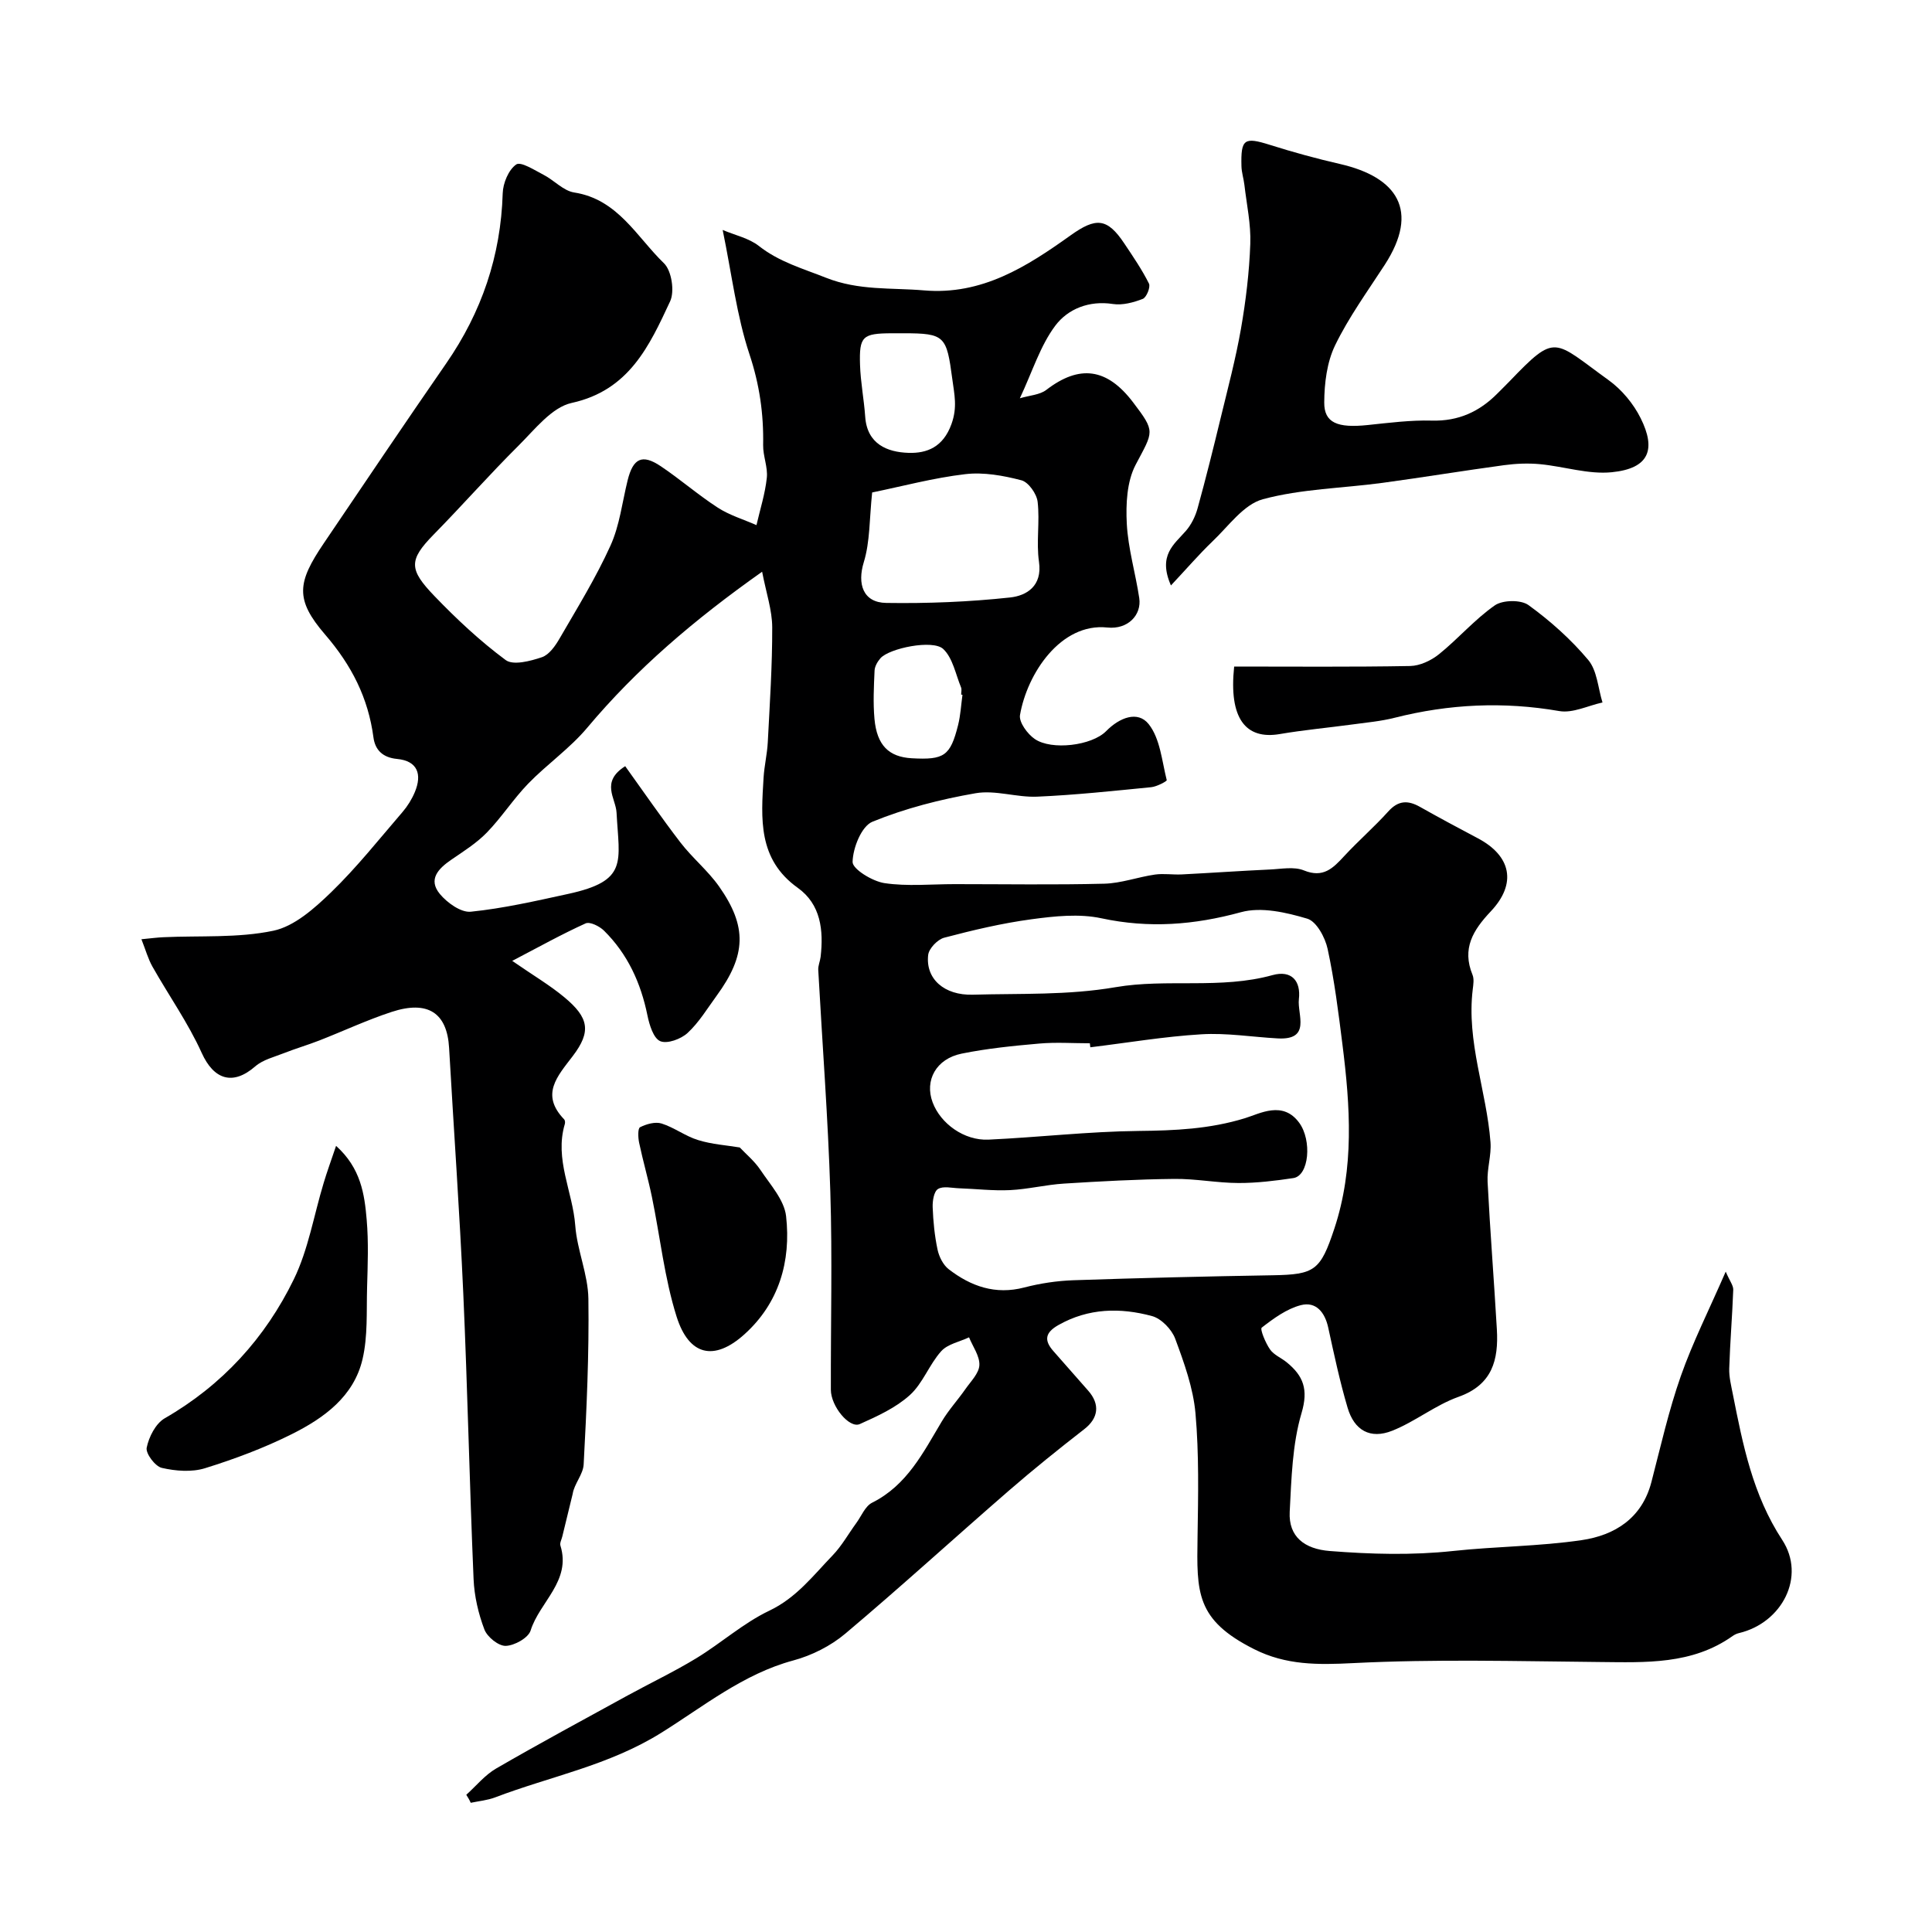 <svg enable-background="new 0 0 400 400" viewBox="0 0 400 400" xmlns="http://www.w3.org/2000/svg"><g fill="#000001"><path d="m96.54 371.59c2.05-1.84 3.86-4.1 6.2-5.45 8.98-5.2 18.12-10.13 27.22-15.12 4.73-2.59 9.62-4.91 14.22-7.71 5.14-3.13 9.73-7.28 15.11-9.84 5.6-2.67 9.07-7.27 13.09-11.44 1.9-1.97 3.27-4.46 4.9-6.69 1.06-1.45 1.84-3.5 3.28-4.22 7.24-3.62 10.58-10.39 14.43-16.83 1.41-2.37 3.32-4.44 4.9-6.71 1.11-1.59 2.8-3.25 2.88-4.94.09-1.88-1.36-3.84-2.14-5.76-1.96.93-4.44 1.39-5.77 2.88-2.48 2.76-3.8 6.66-6.5 9.09-2.9 2.62-6.71 4.36-10.35 5.99-2.16.96-5.98-3.68-5.99-7.1-.04-13.66.32-27.34-.11-40.99-.48-15.32-1.66-30.62-2.5-45.93-.05-.89.38-1.8.49-2.71.63-5.5.05-10.88-4.74-14.3-8.29-5.93-7.58-14.34-7.07-22.81.15-2.45.74-4.86.87-7.31.41-7.93.94-15.87.92-23.8-.01-3.55-1.24-7.1-2.09-11.52-14.08 9.95-25.99 20.11-36.21 32.3-3.58 4.27-8.32 7.55-12.23 11.58-3.07 3.17-5.49 6.97-8.56 10.13-2.13 2.19-4.81 3.87-7.36 5.62-2.67 1.83-4.86 4.07-2.36 7.09 1.51 1.82 4.37 3.88 6.41 3.67 6.77-.69 13.46-2.23 20.13-3.68 12.52-2.72 10.58-6.56 10.04-16.84-.16-3-3.38-6.32 1.79-9.61 3.81 5.3 7.49 10.66 11.44 15.8 2.45 3.19 5.67 5.81 7.98 9.08 5.89 8.36 5.63 14.26-.49 22.65-1.93 2.64-3.65 5.52-6.01 7.7-1.37 1.27-4.23 2.32-5.67 1.7-1.4-.6-2.24-3.36-2.64-5.31-1.37-6.74-4.1-12.73-9-17.57-.92-.91-2.92-1.91-3.81-1.5-4.94 2.24-9.7 4.89-15.19 7.76 4.4 3.04 7.8 5.04 10.79 7.53 5.09 4.23 5.61 7.09 1.75 12.17-3.21 4.22-6.75 7.96-1.78 13.12.18.19.22.67.13.96-2.18 7.29 1.64 13.99 2.16 21.02.38 5.1 2.65 10.1 2.72 15.17.16 11.43-.37 22.87-.98 34.29-.11 2.06-1.96 4.02-2.27 6.08-.72 2.94-1.43 5.88-2.15 8.83-.15.63-.56 1.35-.39 1.89 2.28 7.35-4.32 11.65-6.17 17.58-.48 1.53-3.33 3.12-5.15 3.18-1.49.05-3.83-1.84-4.42-3.39-1.25-3.29-2.09-6.91-2.24-10.42-.84-19.69-1.25-39.4-2.13-59.09-.76-16.98-1.97-33.94-2.94-50.91-.41-7.24-4.39-9.91-11.91-7.44-5.09 1.67-9.97 3.96-14.96 5.91-2.41.94-4.91 1.67-7.32 2.62-2.03.8-4.35 1.36-5.93 2.73-4.66 4.06-8.59 2.77-11.1-2.78-2.81-6.21-6.81-11.87-10.18-17.83-.91-1.6-1.41-3.44-2.3-5.7 2.08-.2 3.33-.37 4.58-.42 7.6-.35 15.38.2 22.73-1.34 4.37-.92 8.52-4.64 11.95-7.95 5.31-5.14 9.94-10.99 14.78-16.61 1.05-1.22 1.94-2.65 2.56-4.13 1.55-3.7.58-6.48-3.68-6.88-3.02-.29-4.54-1.91-4.88-4.45-1.09-8.2-4.52-14.93-10-21.29-6.3-7.31-5.77-10.8-.29-18.9 8.41-12.43 16.79-24.88 25.33-37.22 7.36-10.63 11.33-22.28 11.72-35.24.06-2.11 1.21-4.88 2.8-5.98.96-.66 3.81 1.19 5.69 2.16 2.16 1.12 4.07 3.29 6.3 3.64 9.05 1.4 12.95 9.2 18.6 14.66 1.58 1.53 2.24 5.81 1.27 7.88-4.29 9.21-8.49 18.43-20.37 21.03-4.12.9-7.62 5.47-10.97 8.8-6.04 6-11.68 12.41-17.65 18.49-5.18 5.29-5.08 7.21.21 12.71 4.58 4.76 9.45 9.32 14.74 13.24 1.56 1.15 5.12.21 7.49-.59 1.51-.51 2.79-2.36 3.68-3.9 3.66-6.32 7.52-12.57 10.52-19.2 1.9-4.18 2.43-8.98 3.55-13.51 1.14-4.6 3.01-5.52 6.87-2.93 4.04 2.71 7.73 5.94 11.81 8.58 2.43 1.57 5.32 2.43 8 3.61.75-3.26 1.79-6.49 2.14-9.79.24-2.2-.8-4.52-.76-6.78.12-6.46-.75-12.56-2.84-18.83-2.64-7.95-3.63-16.45-5.54-25.71 2.59 1.1 5.44 1.7 7.49 3.31 4.21 3.31 9.05 4.66 13.89 6.58 6.82 2.7 13.49 2.04 20.28 2.62 12.02 1.03 21.31-4.92 30.37-11.39 5.25-3.75 7.58-3.64 11.12 1.67 1.81 2.71 3.66 5.41 5.11 8.31.36.72-.51 2.87-1.28 3.17-1.92.75-4.2 1.36-6.18 1.06-4.96-.77-9.34 1.04-11.92 4.47-3.13 4.16-4.73 9.48-7.35 15.05 2.04-.61 4.13-.7 5.48-1.74 6.85-5.26 12.54-4.55 17.95 2.56 4.72 6.21 4.22 5.95.53 12.97-1.81 3.46-2.03 8.12-1.82 12.18.27 5.16 1.81 10.25 2.58 15.4.52 3.47-2.33 6.54-6.61 6.09-9.66-1.02-16.61 9.56-18.08 18.12-.25 1.48 1.55 3.94 3.07 4.97 3.48 2.38 11.8 1.38 14.77-1.64 2.76-2.81 6.54-4.3 8.81-1.44 2.37 3 2.73 7.62 3.73 11.59.06.22-2.06 1.35-3.22 1.46-7.85.77-15.71 1.62-23.59 1.96-4.24.19-8.67-1.42-12.76-.71-7.27 1.26-14.56 3.12-21.36 5.9-2.26.92-4.05 5.42-4.11 8.32-.03 1.48 4.09 4.01 6.59 4.39 4.75.71 9.68.21 14.53.21 10.33 0 20.67.17 30.99-.09 3.5-.09 6.96-1.38 10.48-1.89 1.81-.26 3.7.06 5.55-.03 6.1-.31 12.19-.74 18.29-1.02 2.35-.11 4.98-.64 7.01.19 4 1.63 6.02-.45 8.34-2.96 2.94-3.18 6.23-6.03 9.13-9.25 2.06-2.29 4.05-2.36 6.55-.95 3.96 2.23 7.96 4.38 11.98 6.5 6.9 3.64 8.14 9.37 2.69 15.14-3.69 3.91-6.01 7.7-3.78 13.14.35.86.17 1.99.05 2.98-1.34 10.86 2.86 21.07 3.67 31.66.21 2.71-.74 5.5-.6 8.22.52 10.19 1.33 20.36 1.92 30.55.36 6.29-.91 11.46-7.94 13.96-4.8 1.71-8.97 5.13-13.73 7.02-4.54 1.8-7.85-.06-9.24-4.78-1.61-5.44-2.79-11-4-16.55-.69-3.2-2.54-5.48-5.68-4.67-2.93.76-5.64 2.75-8.09 4.65-.4.31.78 3.18 1.72 4.52.79 1.14 2.33 1.74 3.46 2.67 3.42 2.79 4.52 5.58 3.06 10.5-1.92 6.5-2.09 13.58-2.45 20.44-.27 5.18 3.08 7.71 8.3 8.12 8.54.67 17.02.91 25.57-.01 8.84-.95 17.8-.95 26.57-2.24 6.86-1.01 12.5-4.52 14.45-12.04 1.91-7.35 3.58-14.8 6.09-21.94 2.46-7 5.84-13.68 9.29-21.61.85 1.97 1.59 2.87 1.56 3.75-.2 5.43-.66 10.86-.83 16.29-.06 1.76.4 3.55.74 5.3 2.08 10.5 4.11 20.85 10.22 30.19 4.98 7.59-.02 17.19-8.93 19.3-.47.11-.94.33-1.33.61-8.39 5.95-17.98 5.47-27.59 5.38-17-.16-34.03-.63-50.98.23-7.28.37-13.88.45-20.5-2.89-12.1-6.09-11.89-11.74-11.71-23.28.13-8.52.32-17.09-.43-25.56-.47-5.24-2.35-10.45-4.2-15.44-.72-1.93-2.87-4.16-4.79-4.68-6.57-1.78-13.16-1.67-19.39 1.86-2.73 1.55-3.03 3.14-1.03 5.4 2.4 2.71 4.78 5.45 7.18 8.16 2.54 2.87 2.12 5.73-.79 7.99-5.3 4.12-10.54 8.33-15.61 12.73-11.33 9.83-22.4 19.95-33.87 29.61-3.03 2.55-6.94 4.52-10.77 5.55-10.35 2.78-18.7 9.6-27.32 14.97-10.94 6.82-22.93 9-34.38 13.37-1.6.61-3.38.77-5.08 1.13-.25-.58-.58-1.12-.92-1.66zm129.2-154.76c-.03-.28-.07-.56-.1-.83-3.5 0-7.02-.25-10.49.06-5.37.47-10.77 1.01-16.04 2.08-5.31 1.07-7.72 5.55-6.02 10.09 1.64 4.4 6.53 7.95 11.56 7.72 10.37-.48 20.73-1.69 31.1-1.8 7.5-.08 14.69-.39 22.01-2.64 3.1-.95 7.84-3.69 11.23.95 2.66 3.64 2.05 10.96-1.22 11.45-3.75.56-7.57 1.03-11.35 1.02-4.43-.01-8.86-.9-13.29-.85-7.62.08-15.24.49-22.84.97-3.74.23-7.44 1.17-11.17 1.35-3.51.17-7.04-.26-10.57-.38-1.48-.05-3.27-.51-4.35.15-.85.52-1.15 2.48-1.1 3.78.11 2.94.4 5.9 1.01 8.77.31 1.47 1.16 3.17 2.31 4.06 4.59 3.54 9.66 5.34 15.64 3.78 3.3-.86 6.76-1.38 10.17-1.5 13.76-.47 27.52-.8 41.28-1.03 8.7-.15 9.87-.97 12.75-9.65 4.16-12.56 3.29-25.33 1.68-38.12-.83-6.63-1.66-13.28-3.07-19.8-.51-2.37-2.31-5.7-4.22-6.26-4.37-1.3-9.53-2.49-13.72-1.34-9.69 2.65-19.03 3.38-28.9 1.26-4.6-.99-9.69-.44-14.45.2-6.1.82-12.13 2.25-18.09 3.82-1.37.36-3.16 2.22-3.32 3.56-.58 4.92 3.28 8.42 9.27 8.24 9.85-.28 19.62.15 29.56-1.56 10.58-1.82 21.73.48 32.45-2.49 3.98-1.1 5.91 1.23 5.47 4.98-.37 3.14 2.64 8.52-4.41 8.12-5.27-.29-10.56-1.17-15.78-.85-7.7.46-15.33 1.76-22.99 2.69zm-45.17-114.87c-.58 5.43-.42 10.16-1.73 14.43-1.38 4.48-.19 8.37 4.65 8.44 8.55.13 17.15-.21 25.65-1.13 3.39-.37 6.7-2.35 5.97-7.39-.59-4.07.2-8.32-.28-12.42-.19-1.65-1.9-4.07-3.35-4.45-3.75-.98-7.84-1.72-11.64-1.27-6.57.77-13.02 2.51-19.27 3.79zm6.54-32.96c-.83 0-1.66 0-2.49 0-6.04.03-6.75.61-6.56 6.53.11 3.59.82 7.15 1.07 10.74.39 5.68 4.57 7.35 8.98 7.49 3.81.12 7.16-1.19 8.88-5.96 1.26-3.49.6-6.11.17-9.35-1.18-8.85-1.5-9.45-10.05-9.45zm12.16 74.85c-.09-.01-.18-.02-.27-.04 0-.5.15-1.06-.02-1.48-1.13-2.73-1.71-6.09-3.69-7.96-2.15-2.03-11.21-.15-13.01 1.92-.6.69-1.17 1.67-1.21 2.54-.15 3.33-.32 6.7-.02 10.01.5 5.47 2.97 7.88 7.72 8.15 6.72.37 7.98-.47 9.59-6.86.51-2.03.62-4.18.91-6.28z"/><path d="m242.43 121.21c-2.75-6.27.68-8.51 3.09-11.29 1.13-1.3 1.97-3.02 2.43-4.69 1.71-6.19 3.26-12.43 4.77-18.67 1.49-6.15 3.12-12.28 4.21-18.5 1.01-5.8 1.72-11.7 1.93-17.58.15-4.05-.75-8.13-1.22-12.2-.15-1.29-.58-2.57-.61-3.86-.15-5.68.58-6.1 5.91-4.42 4.78 1.51 9.63 2.84 14.52 3.96 11.78 2.71 16.54 9.61 9.22 20.89-3.55 5.47-7.43 10.81-10.26 16.64-1.7 3.51-2.23 7.86-2.25 11.84-.03 4.24 2.77 5.32 8.99 4.67 4.42-.46 8.87-1.04 13.29-.92 5.51.15 9.86-1.85 13.6-5.64.82-.83 1.66-1.64 2.47-2.48 9.73-10.13 9.03-8.54 20.53-.25 2.72 1.96 5.14 4.87 6.63 7.87 3.21 6.44 1.82 10.41-5.97 11.19-4.85.49-9.9-1.2-14.88-1.67-2.46-.23-4.99-.12-7.44.21-8.4 1.14-16.76 2.52-25.16 3.66-8.27 1.12-16.79 1.24-24.77 3.39-3.99 1.08-7.13 5.61-10.47 8.77-2.73 2.62-5.21 5.51-8.56 9.08z"/><path d="m69.58 237.24c5.14 4.63 5.89 10.01 6.34 15.31.4 4.65.21 9.36.08 14.04-.14 4.95.17 10.05-.94 14.8-1.79 7.72-7.97 12.19-14.6 15.51-5.76 2.88-11.87 5.17-18.02 7.08-2.74.85-6.08.59-8.94-.07-1.38-.32-3.37-2.98-3.13-4.18.45-2.23 1.86-5 3.72-6.08 11.94-6.87 20.83-16.64 26.75-28.8 3.01-6.19 4.15-13.29 6.18-19.96.69-2.31 1.52-4.57 2.56-7.65z"/><path d="m255.52 138c12.28 0 24.36.11 36.44-.11 2.03-.04 4.36-1.14 5.99-2.46 3.98-3.21 7.37-7.19 11.53-10.09 1.64-1.14 5.41-1.2 6.98-.06 4.52 3.28 8.79 7.09 12.37 11.36 1.85 2.21 2.02 5.82 2.95 8.8-2.99.65-6.15 2.26-8.94 1.78-11.53-2-22.82-1.47-34.11 1.39-2.84.72-5.8.98-8.72 1.38-5.02.68-10.07 1.14-15.05 1.99-7.07 1.2-10.58-3.23-9.44-13.98z"/><path d="m153.16 237.57c1.25 1.33 3.06 2.82 4.3 4.68 2.03 3.04 4.91 6.19 5.29 9.54 1.05 9.34-1.46 18.06-8.7 24.53-6.2 5.54-11.4 4.37-13.96-3.7-2.53-8.01-3.41-16.54-5.12-24.82-.78-3.77-1.86-7.47-2.65-11.23-.22-1.05-.29-2.94.2-3.19 1.31-.66 3.14-1.18 4.45-.77 2.62.82 4.94 2.63 7.57 3.43 2.86.89 5.93 1.08 8.62 1.53z"/></g></svg>